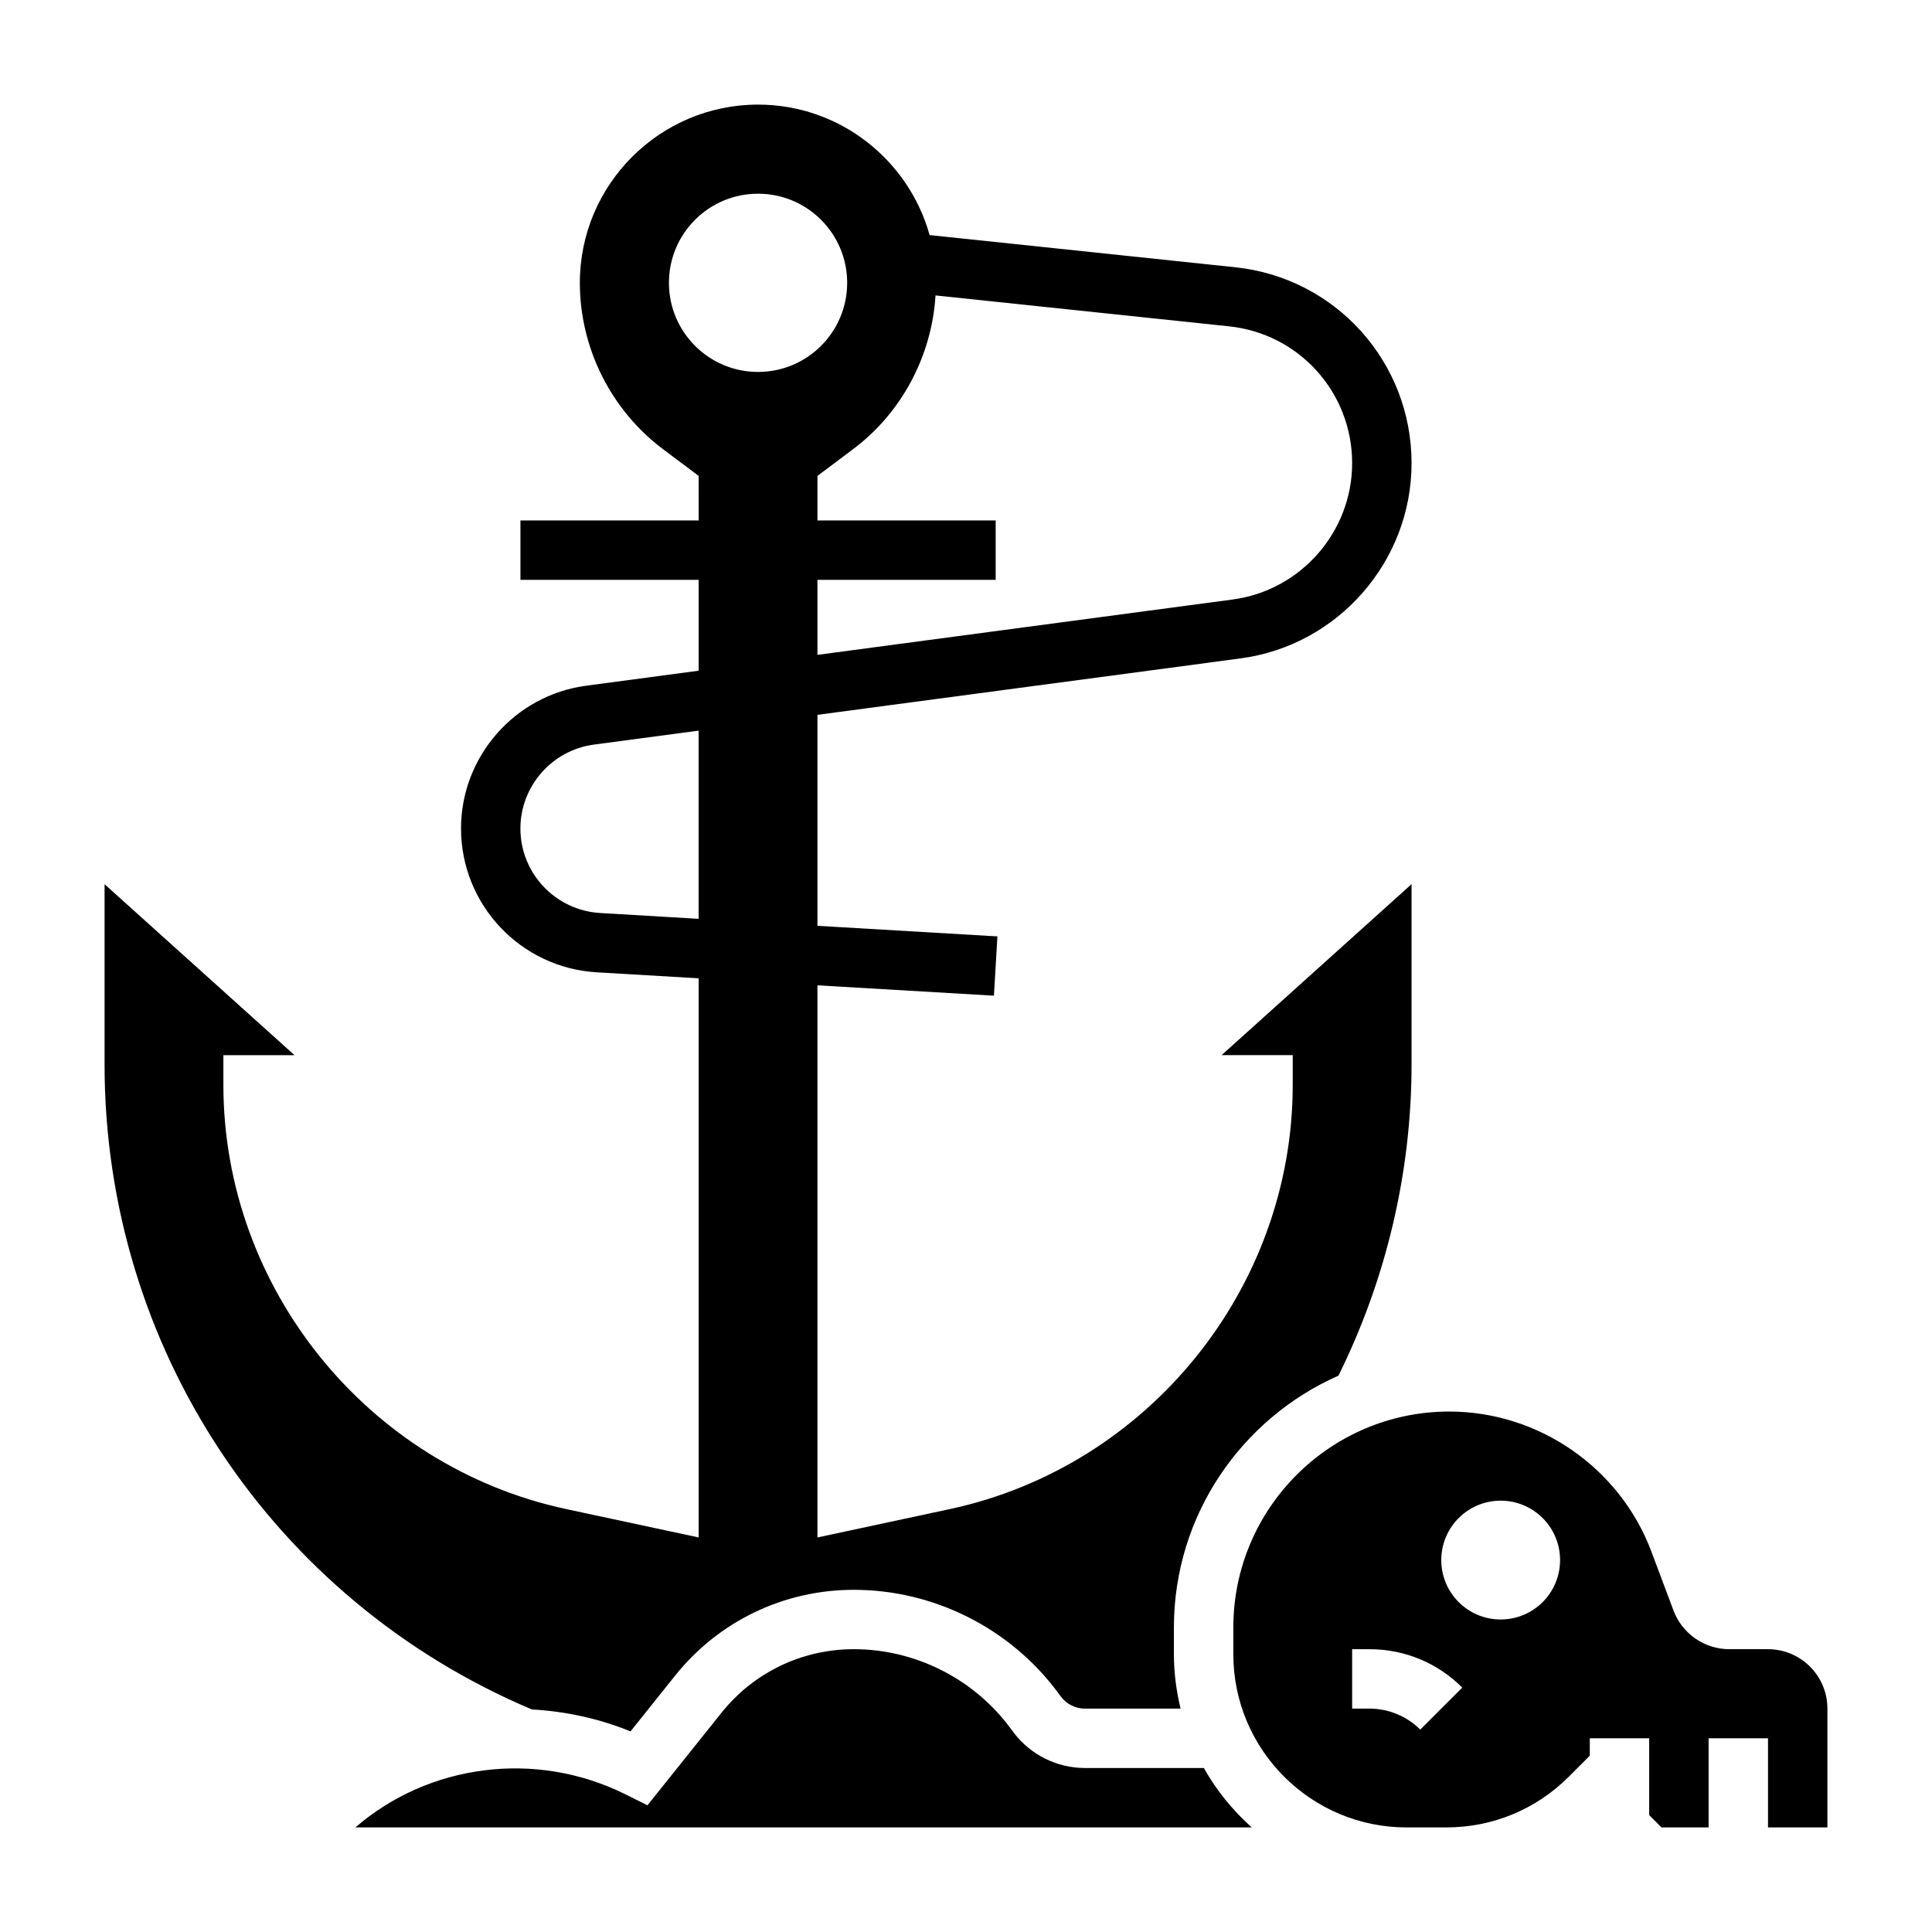<?xml version="1.0" encoding="UTF-8"?>
<!-- Uploaded to: ICON Repo, www.svgrepo.com, Generator: ICON Repo Mixer Tools -->
<svg fill="#000000" width="800px" height="800px" version="1.1" viewBox="144 144 512 512" xmlns="http://www.w3.org/2000/svg">
 <g>
  <path d="m311.09 602.84 11.809-14.762c11.57-14.465 28.832-22.762 47.363-22.762 21.082 0 41.227 10.066 53.875 26.938l1.055 1.41c1.473 1.965 3.828 3.141 6.293 3.141h25.379c-1.109-4.629-1.766-9.434-1.766-14.398v-7.094c0-29.789 17.965-55.426 43.602-66.746 12.645-25.5 19.375-53.926 19.375-82.445v-47.809l-50.332 45.305h18.844v7.871c0 53.859-38.227 101.15-90.891 112.44l-35.062 7.512v-146.32l46.77 2.746 0.922-15.711-47.691-2.805v-55.914l112.14-14.957c25.828-3.441 45.305-25.688 45.305-51.742 0-26.789-20.09-49.113-46.742-51.914l-80.98-8.527c-5.559-19.91-23.805-34.574-45.461-34.574-26.047 0-47.23 21.184-47.23 47.23 0 17.246 8.242 33.73 22.043 44.082l9.445 7.086-0.004 11.809h-47.23v15.742h47.23v24.074l-29.852 3.984c-18.875 2.512-33.121 18.781-33.121 37.832 0 20.184 15.785 36.918 35.938 38.109l27.035 1.59v148.18l-35.062-7.512c-52.66-11.281-90.887-58.566-90.887-112.43v-7.871h18.844l-50.332-45.305v47.809c0 74.832 44.43 141.8 113.23 170.89 8.957 0.5 17.844 2.422 26.152 5.82zm10.184-383.89c0-13.043 10.57-23.617 23.617-23.617 13.043 0 23.617 10.57 23.617 23.617 0 13.043-10.57 23.617-23.617 23.617-13.043 0-23.617-10.574-23.617-23.617zm39.359 78.723h47.23v-15.742h-47.23v-11.809l9.445-7.086c12.91-9.676 20.852-24.734 21.844-40.746l77.77 8.188c18.605 1.949 32.641 17.543 32.641 36.258 0 18.199-13.602 33.73-31.645 36.133l-110.05 14.672zm-57.598 88.281c-11.848-0.699-21.121-10.539-21.121-22.395 0-11.195 8.367-20.75 19.469-22.23l27.762-3.699v49.871z"/>
  <path d="m431.49 612.54c-7.391 0-14.453-3.527-18.895-9.438l-1.055-1.418c-9.691-12.918-25.121-20.633-41.273-20.633-13.723 0-26.504 6.141-35.07 16.855l-19.617 24.52-5.691-2.844c-24.051-12.027-52.461-7.973-71.699 8.699l237.54 0.004c-5.047-4.512-9.359-9.809-12.699-15.742z"/>
  <path d="m612.54 581.05h-10.289c-6.535 0-12.453-4.109-14.746-10.219l-5.863-15.625c-8.32-22.207-29.852-37.133-53.566-37.133-31.562 0-57.23 25.672-57.23 57.23v7.102c0 25.293 20.586 45.879 45.887 45.879h10.562c12.258 0 23.781-4.769 32.449-13.438l5.566-5.566v-4.613h15.742v20.355l3.258 3.262h12.488v-23.617h15.742v23.617h15.742v-31.488c0.004-8.684-7.059-15.746-15.742-15.746zm-92.156 21.309c-3.535-3.531-8.441-5.562-13.438-5.562h-4.613v-15.742h4.613c9.281 0 18.012 3.613 24.57 10.18zm21.309-29.18c-8.699 0-15.742-7.047-15.742-15.742 0-8.699 7.047-15.742 15.742-15.742 8.699 0 15.742 7.047 15.742 15.742 0 8.695-7.043 15.742-15.742 15.742z"/>
 </g>
</svg>